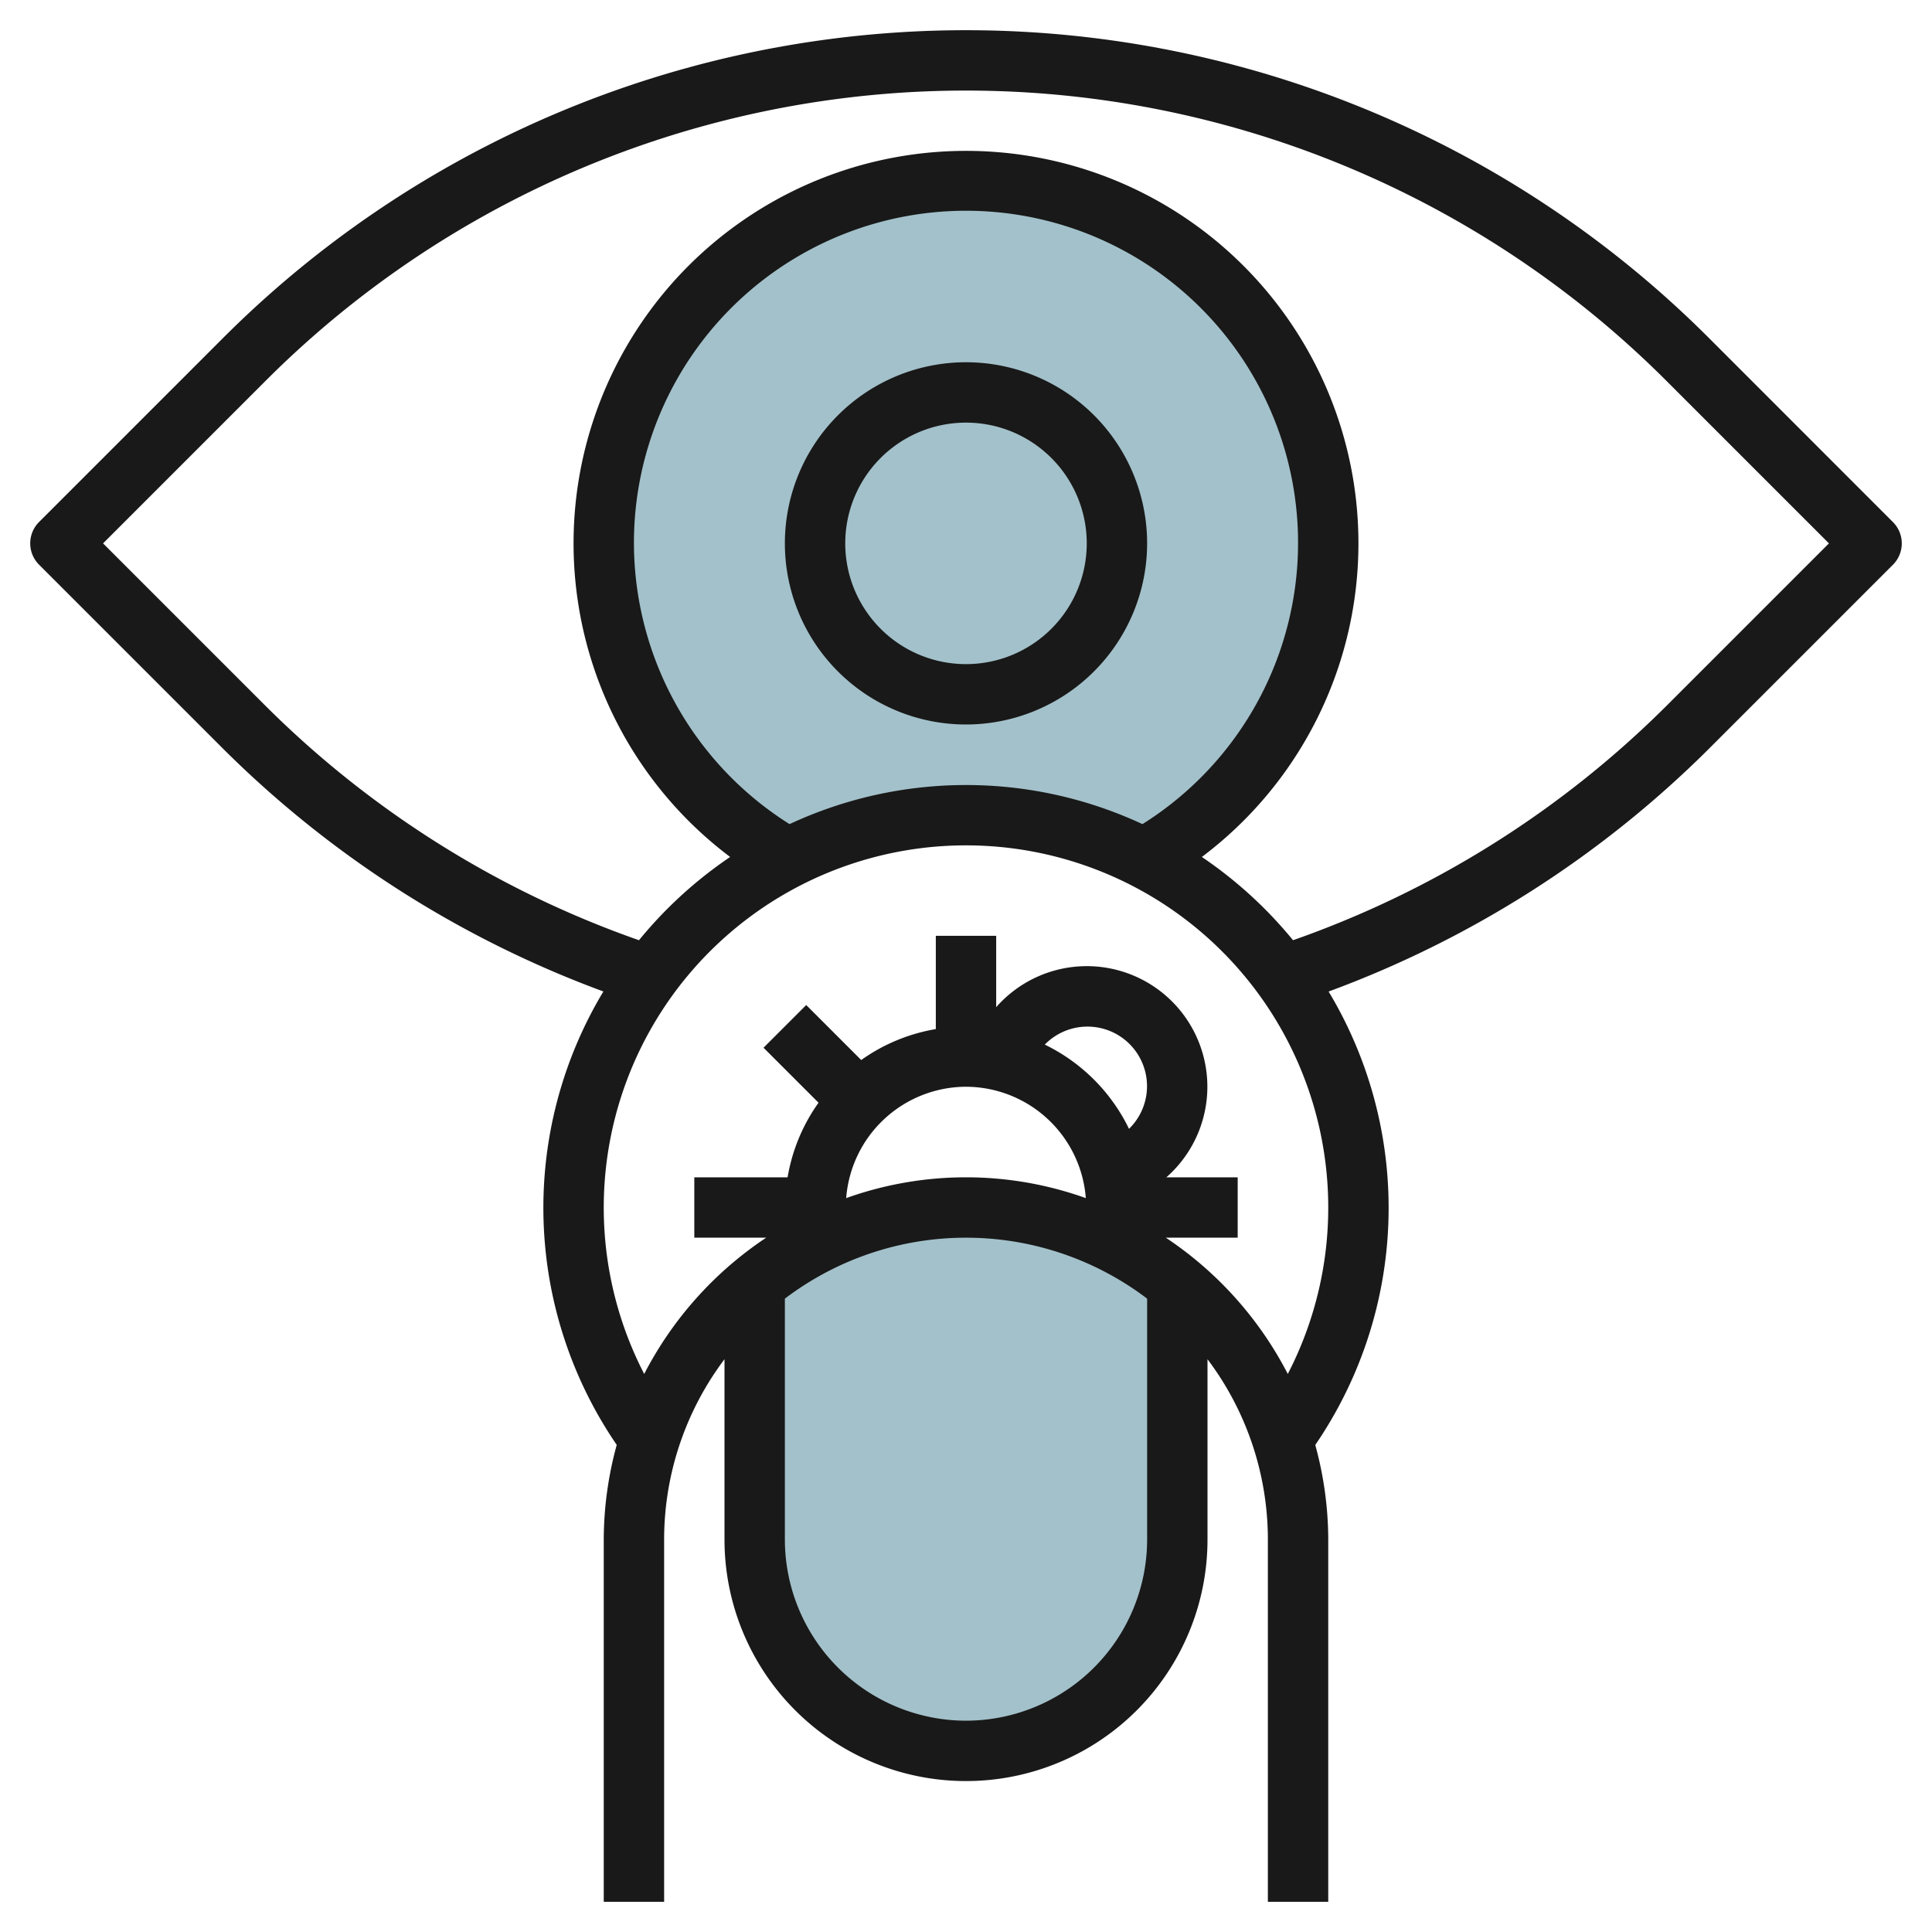 <?xml version="1.0" encoding="UTF-8"?>
<svg xmlns="http://www.w3.org/2000/svg" viewBox="0 0 64 64" width="512" height="512"><g id="Layer_29" data-name="Layer 29"><circle cx="32" cy="18" r="5" style="fill:#a3c1ca"/><path d="M37.915,28.433a12,12,0,1,0-11.825,0,12.9,12.9,0,0,1,11.825,0ZM27,18a5,5,0,1,1,5,5A5,5,0,0,1,27,18Z" style="fill:#a3c1ca"/><path d="M32,58a7,7,0,0,0,7-7V42.515a11,11,0,0,0-14,0V51A7,7,0,0,0,32,58Z" style="fill:#a3c1ca"/><path d="M38,18a6,6,0,1,0-6,6A6.006,6.006,0,0,0,38,18ZM28,18a4,4,0,1,1,4,4A4,4,0,0,1,28,18Z" style="fill:#191919"/><path d="M56.606,11.192a34.8,34.8,0,0,0-49.212,0l-6.1,6.1a1,1,0,0,0,0,1.414l6.1,6.1a34.973,34.973,0,0,0,12.594,8.038,13.908,13.908,0,0,0,.442,15.02A11.92,11.92,0,0,0,20,51V63h2V51a9.932,9.932,0,0,1,2-5.974V51a8,8,0,0,0,16,0V45.026A9.932,9.932,0,0,1,42,51V63h2V51a11.92,11.92,0,0,0-.43-3.134,13.908,13.908,0,0,0,.442-15.02,34.973,34.973,0,0,0,12.594-8.038l6.1-6.1a1,1,0,0,0,0-1.414ZM32,36a3.993,3.993,0,0,1,3.969,3.689,11.776,11.776,0,0,0-7.938,0A3.993,3.993,0,0,1,32,36Zm5.4,1.394a6.023,6.023,0,0,0-2.79-2.79,1.973,1.973,0,1,1,2.79,2.79ZM32,57a6.006,6.006,0,0,1-6-6V43.019a9.925,9.925,0,0,1,12,0V51A6.006,6.006,0,0,1,32,57ZM42.66,45.514A12.067,12.067,0,0,0,38.619,41H41V39H38.637A3.994,3.994,0,1,0,33,33.364V31H31v3.09a5.964,5.964,0,0,0-2.471,1.025l-1.822-1.822-1.414,1.414,1.822,1.822A5.964,5.964,0,0,0,26.09,39H23v2h2.381a12.067,12.067,0,0,0-4.041,4.514,12,12,0,1,1,21.32,0ZM21,18a11,11,0,1,1,16.845,9.3,13.838,13.838,0,0,0-11.69,0A11.017,11.017,0,0,1,21,18Zm34.192,5.394a32.967,32.967,0,0,1-12.359,7.752,14.1,14.1,0,0,0-3.02-2.758,13,13,0,1,0-15.626,0,14.1,14.1,0,0,0-3.02,2.758A32.967,32.967,0,0,1,8.808,23.394L3.414,18l5.394-5.394a32.8,32.8,0,0,1,46.384,0L60.586,18Z" style="fill:#191919"/></g></svg>
